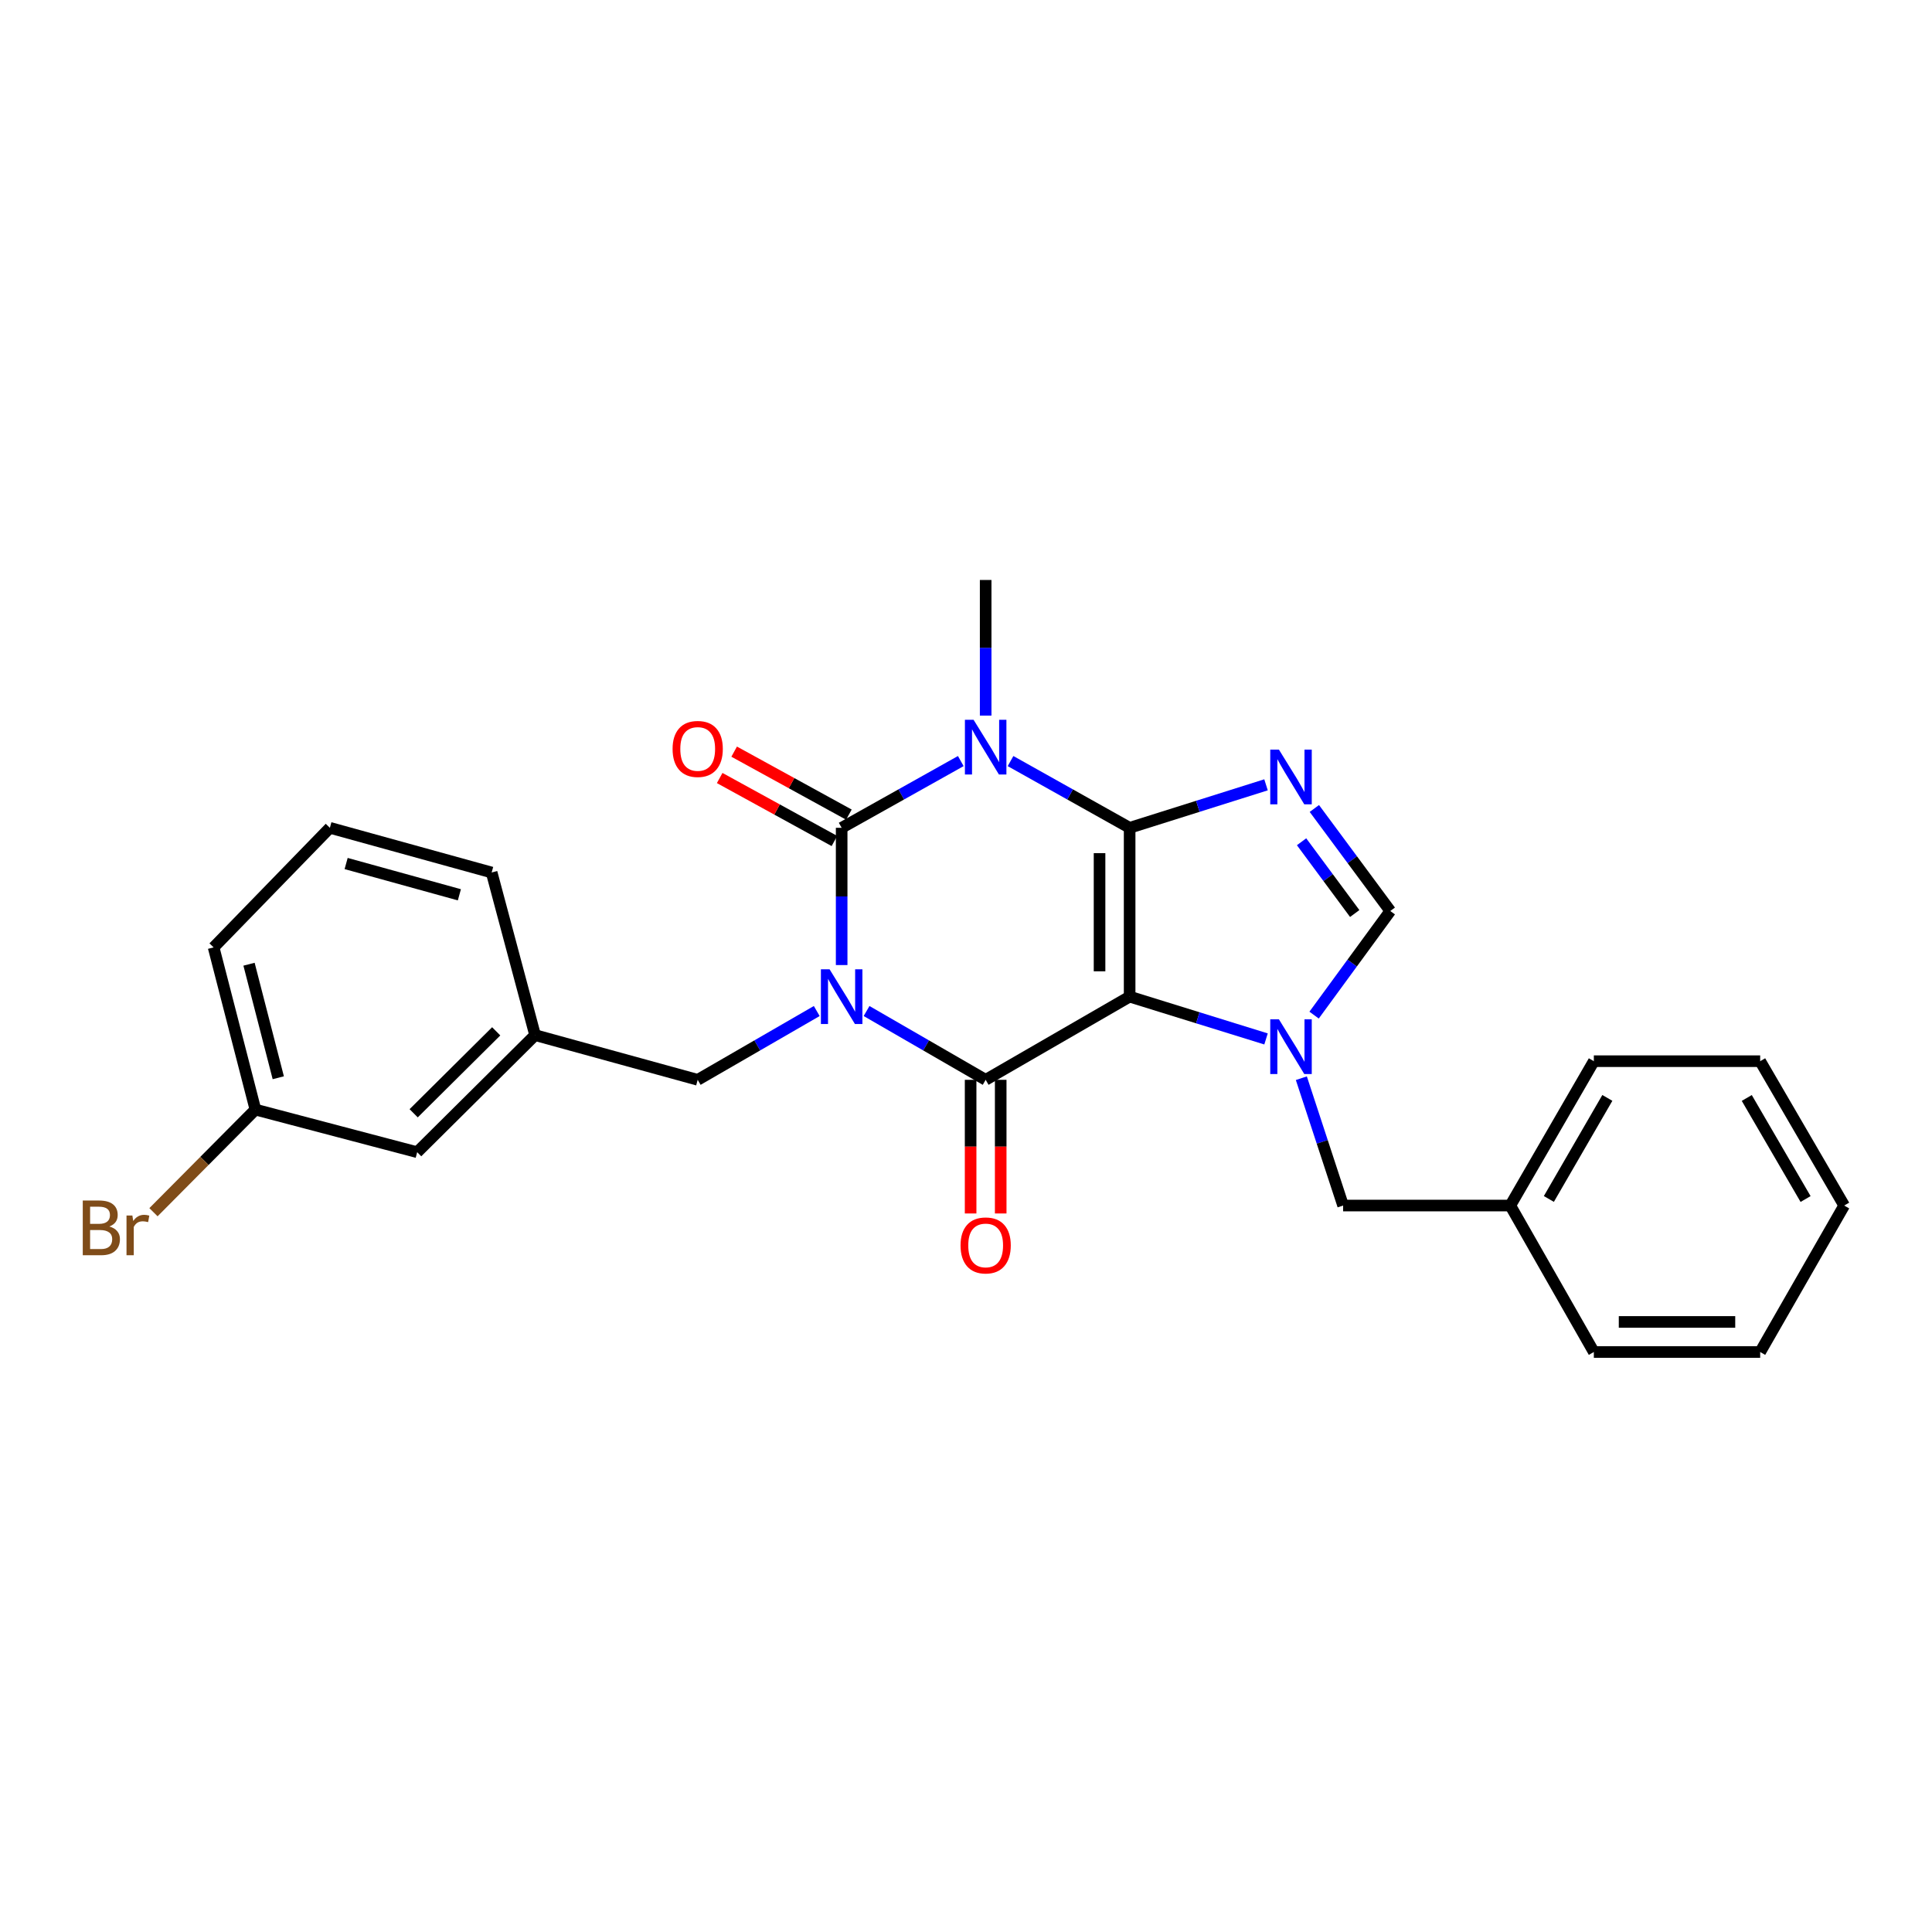 <?xml version='1.0' encoding='iso-8859-1'?>
<svg version='1.1' baseProfile='full'
              xmlns='http://www.w3.org/2000/svg'
                      xmlns:rdkit='http://www.rdkit.org/xml'
                      xmlns:xlink='http://www.w3.org/1999/xlink'
                  xml:space='preserve'
width='1000px' height='1000px' viewBox='0 0 1000 1000'>
<!-- END OF HEADER -->
<rect style='opacity:1.0;fill:#FFFFFF;stroke:none' width='1000' height='1000' x='0' y='0'> </rect>
<path class='bond-1' d='M 584.697,428.473 L 584.697,515.857' style='fill:none;fill-rule:evenodd;stroke:#000000;stroke-width:6px;stroke-linecap:butt;stroke-linejoin:miter;stroke-opacity:1' />
<path class='bond-1' d='M 569.125,441.581 L 569.125,502.75' style='fill:none;fill-rule:evenodd;stroke:#000000;stroke-width:6px;stroke-linecap:butt;stroke-linejoin:miter;stroke-opacity:1' />
<path class='bond-2' d='M 584.697,428.473 L 553.875,411.202' style='fill:none;fill-rule:evenodd;stroke:#000000;stroke-width:6px;stroke-linecap:butt;stroke-linejoin:miter;stroke-opacity:1' />
<path class='bond-2' d='M 553.875,411.202 L 523.052,393.93' style='fill:none;fill-rule:evenodd;stroke:#0000FF;stroke-width:6px;stroke-linecap:butt;stroke-linejoin:miter;stroke-opacity:1' />
<path class='bond-5' d='M 584.697,428.473 L 619.995,417.348' style='fill:none;fill-rule:evenodd;stroke:#000000;stroke-width:6px;stroke-linecap:butt;stroke-linejoin:miter;stroke-opacity:1' />
<path class='bond-5' d='M 619.995,417.348 L 655.293,406.223' style='fill:none;fill-rule:evenodd;stroke:#0000FF;stroke-width:6px;stroke-linecap:butt;stroke-linejoin:miter;stroke-opacity:1' />
<path class='bond-0' d='M 435.64,499.513 L 435.64,463.993' style='fill:none;fill-rule:evenodd;stroke:#0000FF;stroke-width:6px;stroke-linecap:butt;stroke-linejoin:miter;stroke-opacity:1' />
<path class='bond-0' d='M 435.64,463.993 L 435.64,428.473' style='fill:none;fill-rule:evenodd;stroke:#000000;stroke-width:6px;stroke-linecap:butt;stroke-linejoin:miter;stroke-opacity:1' />
<path class='bond-8' d='M 422.748,523.307 L 391.938,541.11' style='fill:none;fill-rule:evenodd;stroke:#0000FF;stroke-width:6px;stroke-linecap:butt;stroke-linejoin:miter;stroke-opacity:1' />
<path class='bond-8' d='M 391.938,541.11 L 361.128,558.913' style='fill:none;fill-rule:evenodd;stroke:#000000;stroke-width:6px;stroke-linecap:butt;stroke-linejoin:miter;stroke-opacity:1' />
<path class='bond-27' d='M 448.532,523.304 L 479.354,541.109' style='fill:none;fill-rule:evenodd;stroke:#0000FF;stroke-width:6px;stroke-linecap:butt;stroke-linejoin:miter;stroke-opacity:1' />
<path class='bond-27' d='M 479.354,541.109 L 510.177,558.913' style='fill:none;fill-rule:evenodd;stroke:#000000;stroke-width:6px;stroke-linecap:butt;stroke-linejoin:miter;stroke-opacity:1' />
<path class='bond-4' d='M 584.697,515.857 L 510.177,558.913' style='fill:none;fill-rule:evenodd;stroke:#000000;stroke-width:6px;stroke-linecap:butt;stroke-linejoin:miter;stroke-opacity:1' />
<path class='bond-6' d='M 584.697,515.857 L 619.996,526.804' style='fill:none;fill-rule:evenodd;stroke:#000000;stroke-width:6px;stroke-linecap:butt;stroke-linejoin:miter;stroke-opacity:1' />
<path class='bond-6' d='M 619.996,526.804 L 655.296,537.75' style='fill:none;fill-rule:evenodd;stroke:#0000FF;stroke-width:6px;stroke-linecap:butt;stroke-linejoin:miter;stroke-opacity:1' />
<path class='bond-3' d='M 497.301,393.928 L 466.47,411.201' style='fill:none;fill-rule:evenodd;stroke:#0000FF;stroke-width:6px;stroke-linecap:butt;stroke-linejoin:miter;stroke-opacity:1' />
<path class='bond-3' d='M 466.47,411.201 L 435.64,428.473' style='fill:none;fill-rule:evenodd;stroke:#000000;stroke-width:6px;stroke-linecap:butt;stroke-linejoin:miter;stroke-opacity:1' />
<path class='bond-13' d='M 510.177,370.392 L 510.177,335.294' style='fill:none;fill-rule:evenodd;stroke:#0000FF;stroke-width:6px;stroke-linecap:butt;stroke-linejoin:miter;stroke-opacity:1' />
<path class='bond-13' d='M 510.177,335.294 L 510.177,300.196' style='fill:none;fill-rule:evenodd;stroke:#000000;stroke-width:6px;stroke-linecap:butt;stroke-linejoin:miter;stroke-opacity:1' />
<path class='bond-9' d='M 439.386,421.648 L 409.693,405.348' style='fill:none;fill-rule:evenodd;stroke:#000000;stroke-width:6px;stroke-linecap:butt;stroke-linejoin:miter;stroke-opacity:1' />
<path class='bond-9' d='M 409.693,405.348 L 380,389.049' style='fill:none;fill-rule:evenodd;stroke:#FF0000;stroke-width:6px;stroke-linecap:butt;stroke-linejoin:miter;stroke-opacity:1' />
<path class='bond-9' d='M 431.893,435.299 L 402.2,418.999' style='fill:none;fill-rule:evenodd;stroke:#000000;stroke-width:6px;stroke-linecap:butt;stroke-linejoin:miter;stroke-opacity:1' />
<path class='bond-9' d='M 402.2,418.999 L 372.507,402.699' style='fill:none;fill-rule:evenodd;stroke:#FF0000;stroke-width:6px;stroke-linecap:butt;stroke-linejoin:miter;stroke-opacity:1' />
<path class='bond-11' d='M 502.391,558.913 L 502.391,593.501' style='fill:none;fill-rule:evenodd;stroke:#000000;stroke-width:6px;stroke-linecap:butt;stroke-linejoin:miter;stroke-opacity:1' />
<path class='bond-11' d='M 502.391,593.501 L 502.391,628.089' style='fill:none;fill-rule:evenodd;stroke:#FF0000;stroke-width:6px;stroke-linecap:butt;stroke-linejoin:miter;stroke-opacity:1' />
<path class='bond-11' d='M 517.963,558.913 L 517.963,593.501' style='fill:none;fill-rule:evenodd;stroke:#000000;stroke-width:6px;stroke-linecap:butt;stroke-linejoin:miter;stroke-opacity:1' />
<path class='bond-11' d='M 517.963,593.501 L 517.963,628.089' style='fill:none;fill-rule:evenodd;stroke:#FF0000;stroke-width:6px;stroke-linecap:butt;stroke-linejoin:miter;stroke-opacity:1' />
<path class='bond-7' d='M 680.309,418.467 L 699.959,444.998' style='fill:none;fill-rule:evenodd;stroke:#0000FF;stroke-width:6px;stroke-linecap:butt;stroke-linejoin:miter;stroke-opacity:1' />
<path class='bond-7' d='M 699.959,444.998 L 719.61,471.529' style='fill:none;fill-rule:evenodd;stroke:#000000;stroke-width:6px;stroke-linecap:butt;stroke-linejoin:miter;stroke-opacity:1' />
<path class='bond-7' d='M 673.69,435.694 L 687.446,454.266' style='fill:none;fill-rule:evenodd;stroke:#0000FF;stroke-width:6px;stroke-linecap:butt;stroke-linejoin:miter;stroke-opacity:1' />
<path class='bond-7' d='M 687.446,454.266 L 701.201,472.838' style='fill:none;fill-rule:evenodd;stroke:#000000;stroke-width:6px;stroke-linecap:butt;stroke-linejoin:miter;stroke-opacity:1' />
<path class='bond-10' d='M 673.577,558.082 L 684.387,591.034' style='fill:none;fill-rule:evenodd;stroke:#0000FF;stroke-width:6px;stroke-linecap:butt;stroke-linejoin:miter;stroke-opacity:1' />
<path class='bond-10' d='M 684.387,591.034 L 695.196,623.987' style='fill:none;fill-rule:evenodd;stroke:#000000;stroke-width:6px;stroke-linecap:butt;stroke-linejoin:miter;stroke-opacity:1' />
<path class='bond-26' d='M 680.175,525.423 L 699.892,498.476' style='fill:none;fill-rule:evenodd;stroke:#0000FF;stroke-width:6px;stroke-linecap:butt;stroke-linejoin:miter;stroke-opacity:1' />
<path class='bond-26' d='M 699.892,498.476 L 719.61,471.529' style='fill:none;fill-rule:evenodd;stroke:#000000;stroke-width:6px;stroke-linecap:butt;stroke-linejoin:miter;stroke-opacity:1' />
<path class='bond-12' d='M 361.128,558.913 L 276.962,535.772' style='fill:none;fill-rule:evenodd;stroke:#000000;stroke-width:6px;stroke-linecap:butt;stroke-linejoin:miter;stroke-opacity:1' />
<path class='bond-16' d='M 695.196,623.987 L 781.724,623.987' style='fill:none;fill-rule:evenodd;stroke:#000000;stroke-width:6px;stroke-linecap:butt;stroke-linejoin:miter;stroke-opacity:1' />
<path class='bond-14' d='M 276.962,535.772 L 215.929,596.372' style='fill:none;fill-rule:evenodd;stroke:#000000;stroke-width:6px;stroke-linecap:butt;stroke-linejoin:miter;stroke-opacity:1' />
<path class='bond-14' d='M 256.836,533.812 L 214.113,576.232' style='fill:none;fill-rule:evenodd;stroke:#000000;stroke-width:6px;stroke-linecap:butt;stroke-linejoin:miter;stroke-opacity:1' />
<path class='bond-19' d='M 276.962,535.772 L 254.478,451.606' style='fill:none;fill-rule:evenodd;stroke:#000000;stroke-width:6px;stroke-linecap:butt;stroke-linejoin:miter;stroke-opacity:1' />
<path class='bond-15' d='M 215.929,596.372 L 132.205,574.321' style='fill:none;fill-rule:evenodd;stroke:#000000;stroke-width:6px;stroke-linecap:butt;stroke-linejoin:miter;stroke-opacity:1' />
<path class='bond-17' d='M 132.205,574.321 L 105.821,600.881' style='fill:none;fill-rule:evenodd;stroke:#000000;stroke-width:6px;stroke-linecap:butt;stroke-linejoin:miter;stroke-opacity:1' />
<path class='bond-17' d='M 105.821,600.881 L 79.437,627.441' style='fill:none;fill-rule:evenodd;stroke:#7F4C19;stroke-width:6px;stroke-linecap:butt;stroke-linejoin:miter;stroke-opacity:1' />
<path class='bond-29' d='M 132.205,574.321 L 110.569,490.371' style='fill:none;fill-rule:evenodd;stroke:#000000;stroke-width:6px;stroke-linecap:butt;stroke-linejoin:miter;stroke-opacity:1' />
<path class='bond-29' d='M 144.038,557.842 L 128.893,499.078' style='fill:none;fill-rule:evenodd;stroke:#000000;stroke-width:6px;stroke-linecap:butt;stroke-linejoin:miter;stroke-opacity:1' />
<path class='bond-21' d='M 781.724,623.987 L 824.97,549.268' style='fill:none;fill-rule:evenodd;stroke:#000000;stroke-width:6px;stroke-linecap:butt;stroke-linejoin:miter;stroke-opacity:1' />
<path class='bond-21' d='M 801.688,620.579 L 831.961,568.276' style='fill:none;fill-rule:evenodd;stroke:#000000;stroke-width:6px;stroke-linecap:butt;stroke-linejoin:miter;stroke-opacity:1' />
<path class='bond-22' d='M 781.724,623.987 L 824.97,699.804' style='fill:none;fill-rule:evenodd;stroke:#000000;stroke-width:6px;stroke-linecap:butt;stroke-linejoin:miter;stroke-opacity:1' />
<path class='bond-18' d='M 170.745,428.473 L 254.478,451.606' style='fill:none;fill-rule:evenodd;stroke:#000000;stroke-width:6px;stroke-linecap:butt;stroke-linejoin:miter;stroke-opacity:1' />
<path class='bond-18' d='M 179.158,446.953 L 237.772,463.146' style='fill:none;fill-rule:evenodd;stroke:#000000;stroke-width:6px;stroke-linecap:butt;stroke-linejoin:miter;stroke-opacity:1' />
<path class='bond-20' d='M 170.745,428.473 L 110.569,490.371' style='fill:none;fill-rule:evenodd;stroke:#000000;stroke-width:6px;stroke-linecap:butt;stroke-linejoin:miter;stroke-opacity:1' />
<path class='bond-24' d='M 824.97,549.268 L 911.065,549.268' style='fill:none;fill-rule:evenodd;stroke:#000000;stroke-width:6px;stroke-linecap:butt;stroke-linejoin:miter;stroke-opacity:1' />
<path class='bond-23' d='M 824.97,699.804 L 911.065,699.804' style='fill:none;fill-rule:evenodd;stroke:#000000;stroke-width:6px;stroke-linecap:butt;stroke-linejoin:miter;stroke-opacity:1' />
<path class='bond-23' d='M 837.885,684.232 L 898.151,684.232' style='fill:none;fill-rule:evenodd;stroke:#000000;stroke-width:6px;stroke-linecap:butt;stroke-linejoin:miter;stroke-opacity:1' />
<path class='bond-25' d='M 911.065,699.804 L 954.545,623.987' style='fill:none;fill-rule:evenodd;stroke:#000000;stroke-width:6px;stroke-linecap:butt;stroke-linejoin:miter;stroke-opacity:1' />
<path class='bond-28' d='M 911.065,549.268 L 954.545,623.987' style='fill:none;fill-rule:evenodd;stroke:#000000;stroke-width:6px;stroke-linecap:butt;stroke-linejoin:miter;stroke-opacity:1' />
<path class='bond-28' d='M 904.128,568.307 L 934.565,620.611' style='fill:none;fill-rule:evenodd;stroke:#000000;stroke-width:6px;stroke-linecap:butt;stroke-linejoin:miter;stroke-opacity:1' />
<path  class='atom-1' d='M 429.38 501.697
L 438.66 516.697
Q 439.58 518.177, 441.06 520.857
Q 442.54 523.537, 442.62 523.697
L 442.62 501.697
L 446.38 501.697
L 446.38 530.017
L 442.5 530.017
L 432.54 513.617
Q 431.38 511.697, 430.14 509.497
Q 428.94 507.297, 428.58 506.617
L 428.58 530.017
L 424.9 530.017
L 424.9 501.697
L 429.38 501.697
' fill='#0000FF'/>
<path  class='atom-3' d='M 503.917 372.555
L 513.197 387.555
Q 514.117 389.035, 515.597 391.715
Q 517.077 394.395, 517.157 394.555
L 517.157 372.555
L 520.917 372.555
L 520.917 400.875
L 517.037 400.875
L 507.077 384.475
Q 505.917 382.555, 504.677 380.355
Q 503.477 378.155, 503.117 377.475
L 503.117 400.875
L 499.437 400.875
L 499.437 372.555
L 503.917 372.555
' fill='#0000FF'/>
<path  class='atom-6' d='M 661.962 387.988
L 671.242 402.988
Q 672.162 404.468, 673.642 407.148
Q 675.122 409.828, 675.202 409.988
L 675.202 387.988
L 678.962 387.988
L 678.962 416.308
L 675.082 416.308
L 665.122 399.908
Q 663.962 397.988, 662.722 395.788
Q 661.522 393.588, 661.162 392.908
L 661.162 416.308
L 657.482 416.308
L 657.482 387.988
L 661.962 387.988
' fill='#0000FF'/>
<path  class='atom-7' d='M 661.962 527.599
L 671.242 542.599
Q 672.162 544.079, 673.642 546.759
Q 675.122 549.439, 675.202 549.599
L 675.202 527.599
L 678.962 527.599
L 678.962 555.919
L 675.082 555.919
L 665.122 539.519
Q 663.962 537.599, 662.722 535.399
Q 661.522 533.199, 661.162 532.519
L 661.162 555.919
L 657.482 555.919
L 657.482 527.599
L 661.962 527.599
' fill='#0000FF'/>
<path  class='atom-10' d='M 348.128 387.651
Q 348.128 380.851, 351.488 377.051
Q 354.848 373.251, 361.128 373.251
Q 367.408 373.251, 370.768 377.051
Q 374.128 380.851, 374.128 387.651
Q 374.128 394.531, 370.728 398.451
Q 367.328 402.331, 361.128 402.331
Q 354.888 402.331, 351.488 398.451
Q 348.128 394.571, 348.128 387.651
M 361.128 399.131
Q 365.448 399.131, 367.768 396.251
Q 370.128 393.331, 370.128 387.651
Q 370.128 382.091, 367.768 379.291
Q 365.448 376.451, 361.128 376.451
Q 356.808 376.451, 354.448 379.251
Q 352.128 382.051, 352.128 387.651
Q 352.128 393.371, 354.448 396.251
Q 356.808 399.131, 361.128 399.131
' fill='#FF0000'/>
<path  class='atom-12' d='M 497.177 644.63
Q 497.177 637.83, 500.537 634.03
Q 503.897 630.23, 510.177 630.23
Q 516.457 630.23, 519.817 634.03
Q 523.177 637.83, 523.177 644.63
Q 523.177 651.51, 519.777 655.43
Q 516.377 659.31, 510.177 659.31
Q 503.937 659.31, 500.537 655.43
Q 497.177 651.55, 497.177 644.63
M 510.177 656.11
Q 514.497 656.11, 516.817 653.23
Q 519.177 650.31, 519.177 644.63
Q 519.177 639.07, 516.817 636.27
Q 514.497 633.43, 510.177 633.43
Q 505.857 633.43, 503.497 636.23
Q 501.177 639.03, 501.177 644.63
Q 501.177 650.35, 503.497 653.23
Q 505.857 656.11, 510.177 656.11
' fill='#FF0000'/>
<path  class='atom-18' d='M 56.599 634.833
Q 59.319 635.593, 60.679 637.273
Q 62.08 638.913, 62.08 641.353
Q 62.08 645.273, 59.559 647.513
Q 57.08 649.713, 52.359 649.713
L 42.84 649.713
L 42.84 621.393
L 51.2 621.393
Q 56.039 621.393, 58.48 623.353
Q 60.919 625.313, 60.919 628.913
Q 60.919 633.193, 56.599 634.833
M 46.639 624.593
L 46.639 633.473
L 51.2 633.473
Q 53.999 633.473, 55.44 632.353
Q 56.919 631.193, 56.919 628.913
Q 56.919 624.593, 51.2 624.593
L 46.639 624.593
M 52.359 646.513
Q 55.12 646.513, 56.599 645.193
Q 58.08 643.873, 58.08 641.353
Q 58.08 639.033, 56.44 637.873
Q 54.84 636.673, 51.76 636.673
L 46.639 636.673
L 46.639 646.513
L 52.359 646.513
' fill='#7F4C19'/>
<path  class='atom-18' d='M 68.519 629.153
L 68.96 631.993
Q 71.12 628.793, 74.639 628.793
Q 75.76 628.793, 77.279 629.193
L 76.68 632.553
Q 74.96 632.153, 73.999 632.153
Q 72.32 632.153, 71.2 632.833
Q 70.12 633.473, 69.24 635.033
L 69.24 649.713
L 65.48 649.713
L 65.48 629.153
L 68.519 629.153
' fill='#7F4C19'/>
</svg>
